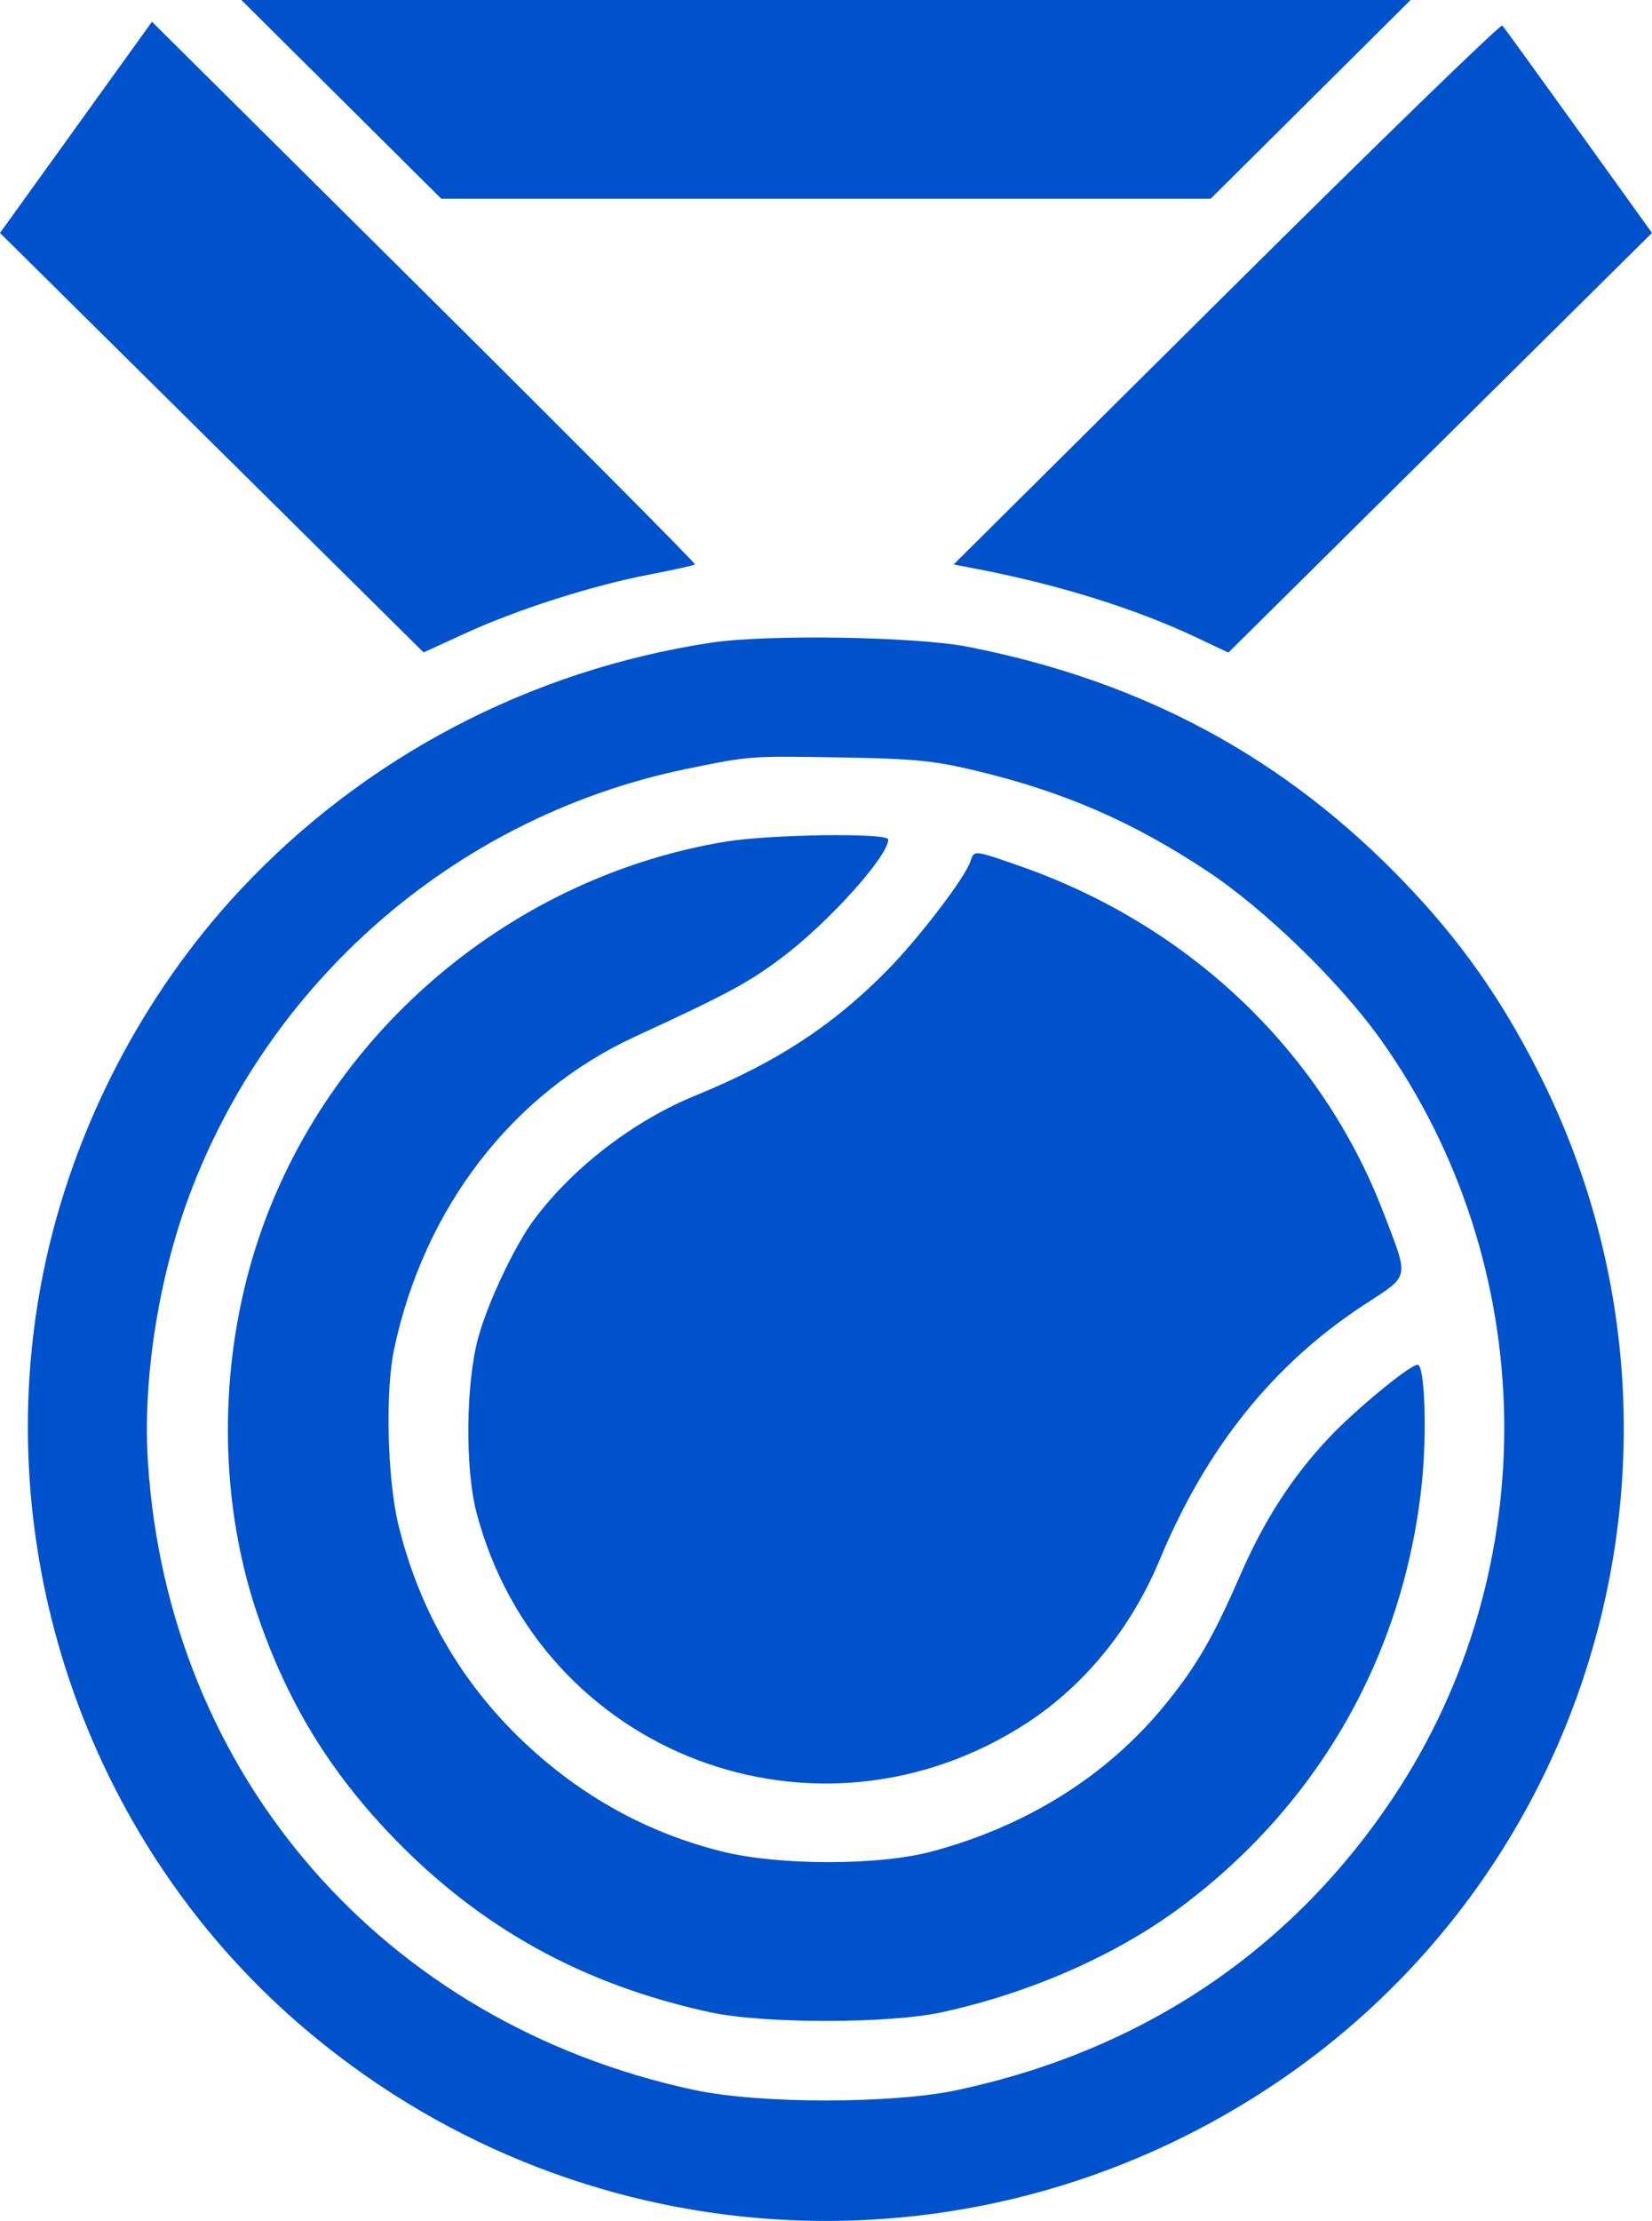 <?xml version="1.0" encoding="UTF-8"?> <svg xmlns="http://www.w3.org/2000/svg" width="1128" height="1516" viewBox="0 0 1128 1516" fill="none"> <path fill-rule="evenodd" clip-rule="evenodd" d="M233.057 67.832L301.316 135.665L563.986 135.665L826.657 135.665L894.916 67.832L963.176 0L563.986 0L164.797 0L233.057 67.832ZM51.883 86.925L0 159.014L144.613 302.174L289.224 445.331L318.066 432.141C353.867 415.768 404.339 399.687 443.537 392.162C459.944 389.012 473.895 385.916 474.532 385.28C475.173 384.643 392.012 301.035 289.731 199.479L103.766 14.836L51.883 86.925ZM837.468 200.248L651.145 385.283L669.046 388.756C723.965 399.413 776.015 415.771 817.497 435.406L838.749 445.464L983.375 302.225L1128 158.984L1077.91 89.292C1050.36 50.959 1026.91 18.61 1025.8 17.404C1024.7 16.201 939.944 98.481 837.468 200.248ZM485.623 438.683C361.913 457.384 248.607 516.899 163.801 607.725C97.075 679.19 49.542 771.28 29.844 867.264C-8.947 1056.28 58.316 1254.99 203.789 1381.11C390.679 1543.14 660.165 1560.97 866.66 1424.98C1095.88 1274.02 1174.68 974.141 1049.36 729.685C1024.02 680.233 996.794 641.813 959.517 602.877C877.738 517.45 780.976 465.129 661.14 441.532C625.545 434.523 524.038 432.874 485.623 438.683ZM664.176 525.545C725.231 539.968 772.651 560.417 824.213 594.556C863.766 620.746 914.994 670.508 943.035 709.98C1051.89 863.215 1055.34 1070.4 951.63 1226.42C882.025 1331.14 780.439 1399.45 653.999 1426.58C609.388 1436.15 518.585 1436.15 473.973 1426.58C261.841 1381.07 114.699 1211.94 101.003 997.892C97.278 939.667 108.818 868.488 131.391 810.445C188.202 664.379 315.804 556.35 468.712 524.873C512.176 515.925 511.627 515.967 574.612 517.034C623.308 517.864 637.268 519.19 664.176 525.545ZM495.056 574.559C350.862 598.596 227.555 701.714 178.775 839.049C149.073 922.667 147.862 1019.34 175.49 1101.23C195.558 1160.71 224.595 1208.62 267.798 1253.53C327.988 1316.1 397.957 1354.74 485.21 1373.62C521.354 1381.43 606.619 1381.43 642.763 1373.62C703.287 1360.53 762.796 1334.3 806.871 1301.31C900.961 1230.86 958.755 1128.97 970.875 1012.16C974.458 977.632 972.8 931.566 967.976 931.566C962.708 931.566 925.474 962.209 907.388 981.422C882.432 1007.94 863.493 1037.17 847.347 1074.1C828.208 1117.88 817.576 1136.33 796.354 1162.61C756.967 1211.38 702.066 1246.11 636.46 1263.77C600.291 1273.51 532.068 1273.52 493.013 1263.8C441.983 1251.1 396.557 1225.98 357.343 1188.78C314.872 1148.49 286.172 1098.75 272.085 1041.02C264.461 1009.77 262.965 949.932 269.085 921.015C289.503 824.557 349.832 746.251 433.436 707.692C496.392 678.657 510.801 670.921 533.337 654.059C565.383 630.083 606.491 584.541 606.491 573.019C606.491 568.337 525.674 569.455 495.056 574.559ZM662.676 587.821C659.133 598.913 627.352 640.502 605.468 662.684C568.458 700.2 529.952 725.31 475.06 747.719C432.88 764.937 391.66 796.519 364.961 832.079C351.678 849.769 333.161 888.805 326.534 913.086C318.017 944.277 317.459 1002.42 325.38 1032.56C368.713 1197.47 557.948 1269.58 701.489 1175.89C740.627 1150.34 772.566 1111.07 791.766 1064.88C823.608 988.289 869.453 931.129 931.57 890.565C963.109 869.971 962.311 873.83 944.571 827.557C902.43 717.644 812.168 631.629 696.571 591.222C664.902 580.152 665.12 580.173 662.676 587.821Z" fill="#0052CC"></path> </svg> 